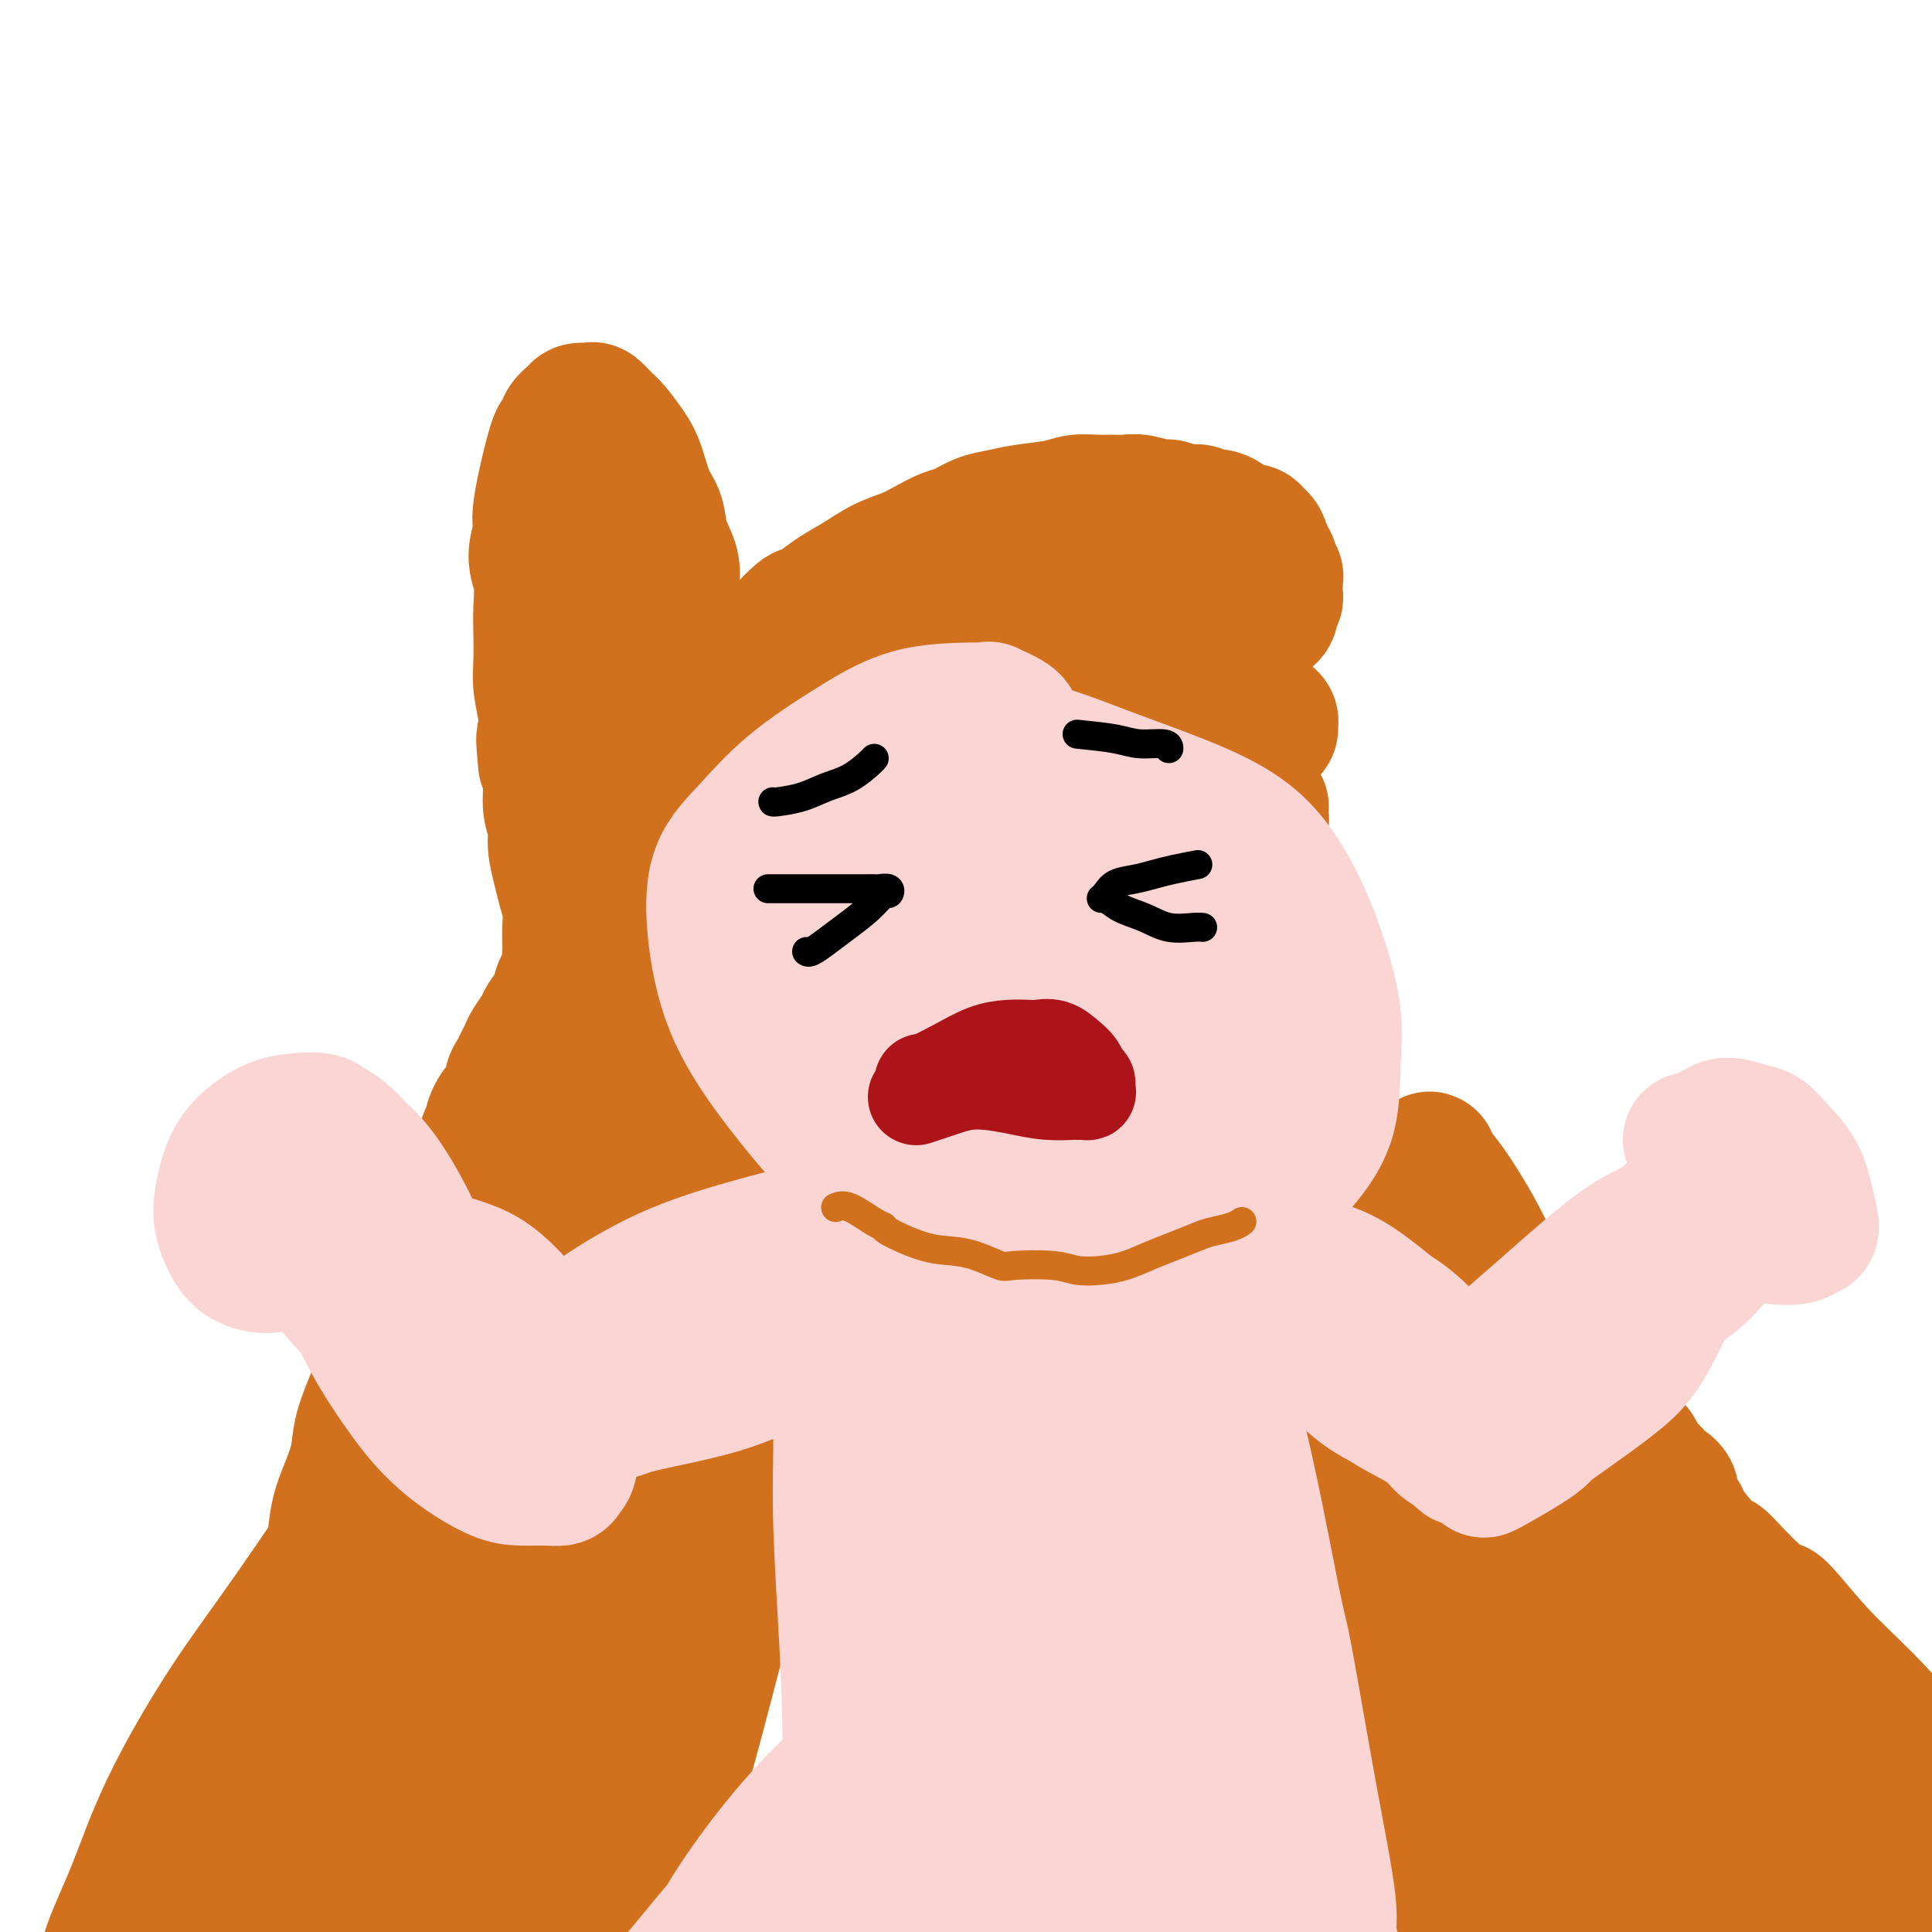 <svg viewBox='0 0 400 400' version='1.1' xmlns='http://www.w3.org/2000/svg' xmlns:xlink='http://www.w3.org/1999/xlink'><g fill='none' stroke='rgb(210,113,29)' stroke-width='28' stroke-linecap='round' stroke-linejoin='round'><path d='M55,385c-0.005,-0.305 -0.010,-0.610 0,-2c0.010,-1.390 0.036,-3.864 0,-6c-0.036,-2.136 -0.134,-3.933 0,-6c0.134,-2.067 0.501,-4.403 1,-7c0.499,-2.597 1.132,-5.455 2,-8c0.868,-2.545 1.972,-4.777 3,-8c1.028,-3.223 1.980,-7.438 3,-11c1.020,-3.562 2.109,-6.472 3,-9c0.891,-2.528 1.585,-4.676 2,-7c0.415,-2.324 0.551,-4.824 1,-7c0.449,-2.176 1.212,-4.027 2,-6c0.788,-1.973 1.599,-4.069 2,-6c0.401,-1.931 0.390,-3.697 1,-6c0.610,-2.303 1.842,-5.142 3,-8c1.158,-2.858 2.243,-5.734 3,-8c0.757,-2.266 1.185,-3.921 2,-6c0.815,-2.079 2.015,-4.581 3,-7c0.985,-2.419 1.755,-4.757 3,-7c1.245,-2.243 2.964,-4.393 4,-6c1.036,-1.607 1.387,-2.671 2,-4c0.613,-1.329 1.487,-2.922 2,-4c0.513,-1.078 0.663,-1.639 1,-2c0.337,-0.361 0.860,-0.520 1,-1c0.140,-0.480 -0.103,-1.280 0,-2c0.103,-0.720 0.551,-1.360 1,-2'/><path d='M100,239c4.110,-9.449 1.885,-4.572 1,-3c-0.885,1.572 -0.430,-0.160 0,-1c0.430,-0.840 0.835,-0.786 1,-1c0.165,-0.214 0.090,-0.694 0,-1c-0.090,-0.306 -0.197,-0.438 0,-1c0.197,-0.562 0.697,-1.554 1,-2c0.303,-0.446 0.410,-0.346 1,-1c0.590,-0.654 1.664,-2.062 2,-3c0.336,-0.938 -0.066,-1.405 0,-2c0.066,-0.595 0.599,-1.318 1,-2c0.401,-0.682 0.670,-1.323 1,-2c0.330,-0.677 0.722,-1.392 1,-2c0.278,-0.608 0.442,-1.111 1,-2c0.558,-0.889 1.511,-2.164 2,-3c0.489,-0.836 0.513,-1.234 1,-2c0.487,-0.766 1.437,-1.901 2,-3c0.563,-1.099 0.739,-2.164 1,-3c0.261,-0.836 0.606,-1.445 1,-2c0.394,-0.555 0.837,-1.057 1,-2c0.163,-0.943 0.044,-2.327 0,-3c-0.044,-0.673 -0.015,-0.633 0,-1c0.015,-0.367 0.015,-1.139 0,-2c-0.015,-0.861 -0.047,-1.812 0,-3c0.047,-1.188 0.171,-2.614 0,-4c-0.171,-1.386 -0.638,-2.732 -1,-4c-0.362,-1.268 -0.618,-2.457 -1,-4c-0.382,-1.543 -0.890,-3.441 -1,-5c-0.110,-1.559 0.177,-2.779 0,-4c-0.177,-1.221 -0.817,-2.444 -1,-4c-0.183,-1.556 0.091,-3.445 0,-5c-0.091,-1.555 -0.545,-2.778 -1,-4'/><path d='M113,158c-0.790,-7.563 -0.264,-4.970 0,-5c0.264,-0.030 0.267,-2.684 0,-5c-0.267,-2.316 -0.802,-4.296 -1,-6c-0.198,-1.704 -0.058,-3.132 0,-5c0.058,-1.868 0.034,-4.174 0,-6c-0.034,-1.826 -0.079,-3.171 0,-5c0.079,-1.829 0.280,-4.143 0,-6c-0.280,-1.857 -1.042,-3.258 -1,-5c0.042,-1.742 0.889,-3.825 1,-5c0.111,-1.175 -0.513,-1.442 0,-5c0.513,-3.558 2.164,-10.407 3,-13c0.836,-2.593 0.858,-0.929 1,-1c0.142,-0.071 0.404,-1.877 1,-3c0.596,-1.123 1.525,-1.562 2,-2c0.475,-0.438 0.496,-0.873 1,-1c0.504,-0.127 1.490,0.055 2,0c0.510,-0.055 0.545,-0.349 1,0c0.455,0.349 1.329,1.339 2,2c0.671,0.661 1.140,0.994 2,2c0.860,1.006 2.113,2.687 3,4c0.887,1.313 1.408,2.258 2,4c0.592,1.742 1.255,4.282 2,6c0.745,1.718 1.573,2.616 2,4c0.427,1.384 0.454,3.255 1,5c0.546,1.745 1.610,3.366 2,5c0.390,1.634 0.107,3.283 0,5c-0.107,1.717 -0.039,3.501 0,5c0.039,1.499 0.049,2.711 0,4c-0.049,1.289 -0.157,2.654 0,4c0.157,1.346 0.578,2.673 1,4'/><path d='M140,139c0.635,5.525 0.222,3.337 0,3c-0.222,-0.337 -0.253,1.178 0,3c0.253,1.822 0.789,3.953 1,5c0.211,1.047 0.098,1.010 0,1c-0.098,-0.010 -0.180,0.007 0,0c0.180,-0.007 0.621,-0.040 1,0c0.379,0.040 0.697,0.151 1,0c0.303,-0.151 0.592,-0.565 1,-1c0.408,-0.435 0.935,-0.891 1,-1c0.065,-0.109 -0.332,0.129 0,0c0.332,-0.129 1.394,-0.626 2,-1c0.606,-0.374 0.755,-0.625 1,-1c0.245,-0.375 0.587,-0.873 1,-1c0.413,-0.127 0.897,0.117 1,0c0.103,-0.117 -0.174,-0.595 0,-1c0.174,-0.405 0.800,-0.737 1,-1c0.200,-0.263 -0.027,-0.458 0,-1c0.027,-0.542 0.306,-1.430 1,-2c0.694,-0.570 1.803,-0.823 2,-1c0.197,-0.177 -0.516,-0.277 0,-1c0.516,-0.723 2.262,-2.070 3,-3c0.738,-0.930 0.468,-1.443 1,-2c0.532,-0.557 1.866,-1.159 3,-2c1.134,-0.841 2.067,-1.920 3,-3'/><path d='M164,129c3.413,-3.393 1.945,-1.374 2,-1c0.055,0.374 1.635,-0.897 3,-2c1.365,-1.103 2.517,-2.038 4,-3c1.483,-0.962 3.296,-1.949 5,-3c1.704,-1.051 3.298,-2.164 5,-3c1.702,-0.836 3.512,-1.394 5,-2c1.488,-0.606 2.655,-1.262 4,-2c1.345,-0.738 2.867,-1.560 4,-2c1.133,-0.440 1.878,-0.499 3,-1c1.122,-0.501 2.620,-1.444 4,-2c1.380,-0.556 2.642,-0.723 4,-1c1.358,-0.277 2.814,-0.663 5,-1c2.186,-0.337 5.103,-0.626 7,-1c1.897,-0.374 2.775,-0.833 4,-1c1.225,-0.167 2.797,-0.041 4,0c1.203,0.041 2.037,-0.004 3,0c0.963,0.004 2.057,0.058 3,0c0.943,-0.058 1.737,-0.227 3,0c1.263,0.227 2.996,0.849 4,1c1.004,0.151 1.280,-0.171 2,0c0.720,0.171 1.885,0.833 3,1c1.115,0.167 2.182,-0.163 3,0c0.818,0.163 1.388,0.818 2,1c0.612,0.182 1.267,-0.110 2,0c0.733,0.110 1.544,0.621 2,1c0.456,0.379 0.556,0.625 1,1c0.444,0.375 1.232,0.880 2,1c0.768,0.120 1.515,-0.143 2,0c0.485,0.143 0.707,0.692 1,1c0.293,0.308 0.655,0.374 1,1c0.345,0.626 0.672,1.813 1,3'/><path d='M262,115c1.713,1.869 0.995,2.542 1,3c0.005,0.458 0.733,0.700 1,1c0.267,0.300 0.072,0.658 0,1c-0.072,0.342 -0.023,0.669 0,1c0.023,0.331 0.020,0.666 0,1c-0.020,0.334 -0.057,0.667 0,1c0.057,0.333 0.209,0.666 0,1c-0.209,0.334 -0.777,0.668 -1,1c-0.223,0.332 -0.100,0.663 0,1c0.100,0.337 0.179,0.682 0,1c-0.179,0.318 -0.615,0.609 -1,1c-0.385,0.391 -0.720,0.881 -1,1c-0.280,0.119 -0.507,-0.133 -1,0c-0.493,0.133 -1.253,0.651 -2,1c-0.747,0.349 -1.479,0.529 -3,1c-1.521,0.471 -3.829,1.233 -6,2c-2.171,0.767 -4.205,1.539 -6,2c-1.795,0.461 -3.350,0.612 -5,1c-1.650,0.388 -3.394,1.015 -5,2c-1.606,0.985 -3.073,2.330 -5,3c-1.927,0.670 -4.313,0.666 -6,1c-1.687,0.334 -2.675,1.007 -4,2c-1.325,0.993 -2.988,2.304 -4,3c-1.012,0.696 -1.373,0.775 -2,1c-0.627,0.225 -1.518,0.596 -2,1c-0.482,0.404 -0.553,0.839 -1,1c-0.447,0.161 -1.271,0.046 0,0c1.271,-0.046 4.635,-0.023 8,0'/><path d='M217,150c2.466,0.199 5.131,0.197 8,0c2.869,-0.197 5.941,-0.590 9,-1c3.059,-0.410 6.106,-0.839 9,-1c2.894,-0.161 5.637,-0.054 8,0c2.363,0.054 4.347,0.056 6,0c1.653,-0.056 2.976,-0.169 4,0c1.024,0.169 1.751,0.621 2,1c0.249,0.379 0.020,0.685 0,1c-0.020,0.315 0.167,0.640 0,1c-0.167,0.360 -0.690,0.754 -2,2c-1.310,1.246 -3.408,3.343 -5,5c-1.592,1.657 -2.679,2.874 -4,4c-1.321,1.126 -2.877,2.163 -4,3c-1.123,0.837 -1.813,1.475 -2,2c-0.187,0.525 0.130,0.935 0,1c-0.130,0.065 -0.706,-0.217 -1,0c-0.294,0.217 -0.304,0.934 0,1c0.304,0.066 0.922,-0.518 2,-1c1.078,-0.482 2.615,-0.861 4,-1c1.385,-0.139 2.620,-0.036 4,0c1.380,0.036 2.907,0.005 4,0c1.093,-0.005 1.751,0.015 2,0c0.249,-0.015 0.088,-0.066 0,0c-0.088,0.066 -0.102,0.250 0,1c0.102,0.750 0.322,2.065 0,3c-0.322,0.935 -1.186,1.491 -2,3c-0.814,1.509 -1.579,3.971 -2,5c-0.421,1.029 -0.498,0.623 -1,2c-0.502,1.377 -1.429,4.536 -2,6c-0.571,1.464 -0.785,1.232 -1,1'/><path d='M253,188c-1.464,3.367 -1.125,3.285 -1,4c0.125,0.715 0.035,2.226 0,3c-0.035,0.774 -0.015,0.812 0,1c0.015,0.188 0.025,0.526 0,1c-0.025,0.474 -0.084,1.085 0,2c0.084,0.915 0.311,2.134 0,3c-0.311,0.866 -1.160,1.380 -2,2c-0.840,0.620 -1.672,1.347 -3,2c-1.328,0.653 -3.153,1.234 -5,2c-1.847,0.766 -3.717,1.717 -6,3c-2.283,1.283 -4.979,2.897 -7,4c-2.021,1.103 -3.367,1.696 -5,2c-1.633,0.304 -3.553,0.319 -5,1c-1.447,0.681 -2.420,2.028 -4,3c-1.580,0.972 -3.768,1.570 -5,2c-1.232,0.430 -1.510,0.693 -2,1c-0.490,0.307 -1.192,0.658 -2,1c-0.808,0.342 -1.721,0.676 -3,1c-1.279,0.324 -2.923,0.640 -4,1c-1.077,0.360 -1.587,0.764 -2,1c-0.413,0.236 -0.729,0.302 -2,1c-1.271,0.698 -3.498,2.027 -5,3c-1.502,0.973 -2.278,1.589 -3,2c-0.722,0.411 -1.389,0.615 -3,2c-1.611,1.385 -4.164,3.950 -5,4c-0.836,0.050 0.047,-2.414 -5,6c-5.047,8.414 -16.023,27.707 -27,47'/><path d='M147,293c-9.236,18.626 -16.327,38.690 -20,49c-3.673,10.310 -3.929,10.866 -5,15c-1.071,4.134 -2.958,11.846 -5,17c-2.042,5.154 -4.238,7.752 -6,11c-1.762,3.248 -3.089,7.148 -4,10c-0.911,2.852 -1.407,4.658 -2,6c-0.593,1.342 -1.283,2.220 -2,3c-0.717,0.780 -1.461,1.460 -2,2c-0.539,0.540 -0.871,0.938 -1,1c-0.129,0.062 -0.053,-0.212 0,-1c0.053,-0.788 0.082,-2.089 0,-5c-0.082,-2.911 -0.276,-7.431 0,-13c0.276,-5.569 1.023,-12.188 2,-20c0.977,-7.812 2.185,-16.818 4,-26c1.815,-9.182 4.236,-18.539 7,-29c2.764,-10.461 5.869,-22.025 9,-32c3.131,-9.975 6.287,-18.361 9,-27c2.713,-8.639 4.983,-17.530 8,-27c3.017,-9.470 6.782,-19.517 10,-28c3.218,-8.483 5.888,-15.401 10,-23c4.112,-7.599 9.666,-15.878 13,-22c3.334,-6.122 4.447,-10.087 5,-13c0.553,-2.913 0.546,-4.775 0,-4c-0.546,0.775 -1.630,4.188 0,2c1.630,-2.188 5.973,-9.978 0,2c-5.973,11.978 -22.262,43.725 -29,58c-6.738,14.275 -3.925,11.079 -5,14c-1.075,2.921 -6.037,11.961 -11,21'/><path d='M132,234c-8.033,17.540 -5.617,12.890 -5,12c0.617,-0.890 -0.566,1.981 -1,3c-0.434,1.019 -0.118,0.186 0,0c0.118,-0.186 0.037,0.273 0,-1c-0.037,-1.273 -0.030,-4.280 0,-8c0.030,-3.720 0.083,-8.155 0,-13c-0.083,-4.845 -0.301,-10.102 0,-15c0.301,-4.898 1.122,-9.437 2,-13c0.878,-3.563 1.814,-6.149 3,-9c1.186,-2.851 2.624,-5.967 5,-9c2.376,-3.033 5.690,-5.984 9,-9c3.310,-3.016 6.614,-6.097 11,-9c4.386,-2.903 9.853,-5.629 15,-9c5.147,-3.371 9.974,-7.388 14,-10c4.026,-2.612 7.251,-3.818 10,-5c2.749,-1.182 5.021,-2.339 7,-3c1.979,-0.661 3.664,-0.827 5,-1c1.336,-0.173 2.323,-0.353 3,0c0.677,0.353 1.044,1.237 2,2c0.956,0.763 2.501,1.403 3,2c0.499,0.597 -0.049,1.152 -2,6c-1.951,4.848 -5.305,13.990 -10,21c-4.695,7.010 -10.729,11.888 -17,18c-6.271,6.112 -12.777,13.459 -19,20c-6.223,6.541 -12.163,12.277 -17,17c-4.837,4.723 -8.571,8.434 -11,11c-2.429,2.566 -3.554,3.989 -4,5c-0.446,1.011 -0.212,1.611 0,2c0.212,0.389 0.403,0.566 2,0c1.597,-0.566 4.599,-1.876 7,-3c2.401,-1.124 4.200,-2.062 6,-3'/><path d='M150,233c7.331,-4.388 18.158,-13.357 25,-19c6.842,-5.643 9.699,-7.960 14,-11c4.301,-3.040 10.048,-6.805 14,-10c3.952,-3.195 6.110,-5.822 9,-8c2.890,-2.178 6.512,-3.907 9,-5c2.488,-1.093 3.842,-1.549 5,-2c1.158,-0.451 2.121,-0.899 3,-1c0.879,-0.101 1.675,0.143 2,0c0.325,-0.143 0.178,-0.672 0,0c-0.178,0.672 -0.389,2.544 -2,6c-1.611,3.456 -4.622,8.495 -8,13c-3.378,4.505 -7.122,8.475 -11,12c-3.878,3.525 -7.891,6.605 -11,9c-3.109,2.395 -5.316,4.104 -7,5c-1.684,0.896 -2.845,0.977 -4,1c-1.155,0.023 -2.302,-0.014 -3,0c-0.698,0.014 -0.946,0.079 -1,-1c-0.054,-1.079 0.087,-3.300 0,-6c-0.087,-2.700 -0.401,-5.877 0,-11c0.401,-5.123 1.517,-12.191 3,-18c1.483,-5.809 3.331,-10.360 6,-15c2.669,-4.640 6.158,-9.370 9,-14c2.842,-4.630 5.036,-9.162 7,-13c1.964,-3.838 3.696,-6.983 5,-9c1.304,-2.017 2.178,-2.905 3,-4c0.822,-1.095 1.591,-2.397 2,-3c0.409,-0.603 0.456,-0.509 1,-1c0.544,-0.491 1.584,-1.569 1,-1c-0.584,0.569 -2.792,2.784 -5,5'/><path d='M216,132c-1.802,1.407 -3.806,2.425 -7,4c-3.194,1.575 -7.578,3.707 -12,6c-4.422,2.293 -8.882,4.748 -13,7c-4.118,2.252 -7.894,4.303 -11,6c-3.106,1.697 -5.540,3.040 -8,4c-2.460,0.960 -4.944,1.537 -7,2c-2.056,0.463 -3.685,0.813 -5,1c-1.315,0.187 -2.316,0.209 -3,0c-0.684,-0.209 -1.050,-0.651 -2,-1c-0.950,-0.349 -2.484,-0.604 -3,-1c-0.516,-0.396 -0.016,-0.931 0,-2c0.016,-1.069 -0.454,-2.671 -1,-3c-0.546,-0.329 -1.167,0.616 -1,-1c0.167,-1.616 1.123,-5.793 -1,-2c-2.123,3.793 -7.326,15.557 -10,23c-2.674,7.443 -2.817,10.566 -3,13c-0.183,2.434 -0.404,4.181 -3,13c-2.596,8.819 -7.568,24.711 -10,32c-2.432,7.289 -2.323,5.977 -10,34c-7.677,28.023 -23.140,85.383 -29,108c-5.860,22.617 -2.116,10.492 -1,7c1.116,-3.492 -0.397,1.649 -1,6c-0.603,4.351 -0.297,7.912 0,10c0.297,2.088 0.585,2.704 1,3c0.415,0.296 0.958,0.272 1,0c0.042,-0.272 -0.417,-0.792 0,-4c0.417,-3.208 1.708,-9.104 3,-15'/><path d='M80,382c1.151,-6.289 2.029,-12.513 3,-21c0.971,-8.487 2.035,-19.238 4,-30c1.965,-10.762 4.831,-21.537 8,-32c3.169,-10.463 6.642,-20.615 11,-31c4.358,-10.385 9.601,-21.004 14,-29c4.399,-7.996 7.952,-13.370 10,-18c2.048,-4.630 2.590,-8.515 3,-11c0.410,-2.485 0.689,-3.569 1,-4c0.311,-0.431 0.656,-0.210 0,2c-0.656,2.210 -2.312,6.408 -5,13c-2.688,6.592 -6.409,15.578 -11,24c-4.591,8.422 -10.051,16.281 -14,24c-3.949,7.719 -6.387,15.300 -9,23c-2.613,7.700 -5.403,15.520 -8,22c-2.597,6.480 -5.002,11.622 -7,17c-1.998,5.378 -3.588,10.994 -5,15c-1.412,4.006 -2.647,6.402 -4,10c-1.353,3.598 -2.824,8.399 -4,12c-1.176,3.601 -2.056,6.004 -3,9c-0.944,2.996 -1.951,6.586 -3,9c-1.049,2.414 -2.140,3.650 -3,5c-0.860,1.350 -1.488,2.812 -2,4c-0.512,1.188 -0.907,2.101 -2,3c-1.093,0.899 -2.884,1.785 -4,1c-1.116,-0.785 -1.557,-3.241 -2,-5c-0.443,-1.759 -0.889,-2.820 0,-8c0.889,-5.180 3.111,-14.480 7,-24c3.889,-9.520 9.444,-19.260 15,-29'/><path d='M70,333c5.223,-8.333 10.782,-14.667 15,-21c4.218,-6.333 7.096,-12.666 10,-19c2.904,-6.334 5.836,-12.669 8,-18c2.164,-5.331 3.561,-9.656 5,-13c1.439,-3.344 2.922,-5.705 4,-8c1.078,-2.295 1.753,-4.522 3,-7c1.247,-2.478 3.067,-5.205 4,-7c0.933,-1.795 0.978,-2.657 1,-3c0.022,-0.343 0.020,-0.165 0,0c-0.020,0.165 -0.058,0.319 -1,2c-0.942,1.681 -2.787,4.888 -6,11c-3.213,6.112 -7.793,15.127 -13,24c-5.207,8.873 -11.042,17.603 -18,28c-6.958,10.397 -15.041,22.460 -21,31c-5.959,8.540 -9.794,13.557 -14,20c-4.206,6.443 -8.783,14.313 -12,21c-3.217,6.687 -5.075,12.190 -7,17c-1.925,4.810 -3.918,8.926 -5,12c-1.082,3.074 -1.252,5.106 -1,6c0.252,0.894 0.926,0.649 0,3c-0.926,2.351 -3.451,7.296 0,0c3.451,-7.296 12.879,-26.834 17,-36c4.121,-9.166 2.936,-7.959 7,-13c4.064,-5.041 13.378,-16.331 21,-26c7.622,-9.669 13.552,-17.719 19,-25c5.448,-7.281 10.414,-13.795 16,-21c5.586,-7.205 11.793,-15.103 18,-23'/><path d='M120,268c14.330,-18.309 13.155,-16.580 15,-19c1.845,-2.420 6.711,-8.988 10,-14c3.289,-5.012 5.001,-8.468 7,-12c1.999,-3.532 4.286,-7.140 6,-10c1.714,-2.860 2.854,-4.973 4,-6c1.146,-1.027 2.299,-0.970 3,-1c0.701,-0.030 0.951,-0.148 1,0c0.049,0.148 -0.104,0.561 0,2c0.104,1.439 0.465,3.902 -1,10c-1.465,6.098 -4.755,15.830 -9,27c-4.245,11.170 -9.446,23.778 -14,34c-4.554,10.222 -8.461,18.058 -12,27c-3.539,8.942 -6.710,18.991 -11,29c-4.290,10.009 -9.697,19.977 -13,29c-3.303,9.023 -4.500,17.101 -6,24c-1.500,6.899 -3.301,12.618 -4,17c-0.699,4.382 -0.296,7.426 0,10c0.296,2.574 0.486,4.676 1,6c0.514,1.324 1.352,1.869 2,2c0.648,0.131 1.106,-0.151 1,0c-0.106,0.151 -0.778,0.734 0,-2c0.778,-2.734 3.005,-8.785 4,-12c0.995,-3.215 0.759,-3.595 8,-24c7.241,-20.405 21.958,-60.835 28,-77c6.042,-16.165 3.408,-8.067 4,-10c0.592,-1.933 4.410,-13.899 6,-20c1.590,-6.101 0.952,-6.336 2,-10c1.048,-3.664 3.782,-10.756 5,-16c1.218,-5.244 0.919,-8.641 1,-11c0.081,-2.359 0.540,-3.679 1,-5'/><path d='M159,236c2.378,-9.720 0.822,-3.021 0,-1c-0.822,2.021 -0.912,-0.635 -1,0c-0.088,0.635 -0.174,4.560 -1,11c-0.826,6.440 -2.392,15.395 -4,25c-1.608,9.605 -3.260,19.859 -5,30c-1.740,10.141 -3.570,20.168 -5,30c-1.430,9.832 -2.460,19.467 -4,28c-1.540,8.533 -3.590,15.962 -5,22c-1.410,6.038 -2.178,10.683 -3,15c-0.822,4.317 -1.696,8.305 -2,10c-0.304,1.695 -0.036,1.098 0,1c0.036,-0.098 -0.158,0.305 0,0c0.158,-0.305 0.669,-1.318 1,-2c0.331,-0.682 0.482,-1.034 1,-3c0.518,-1.966 1.405,-5.546 3,-11c1.595,-5.454 3.899,-12.783 6,-20c2.101,-7.217 3.997,-14.323 6,-22c2.003,-7.677 4.111,-15.924 7,-24c2.889,-8.076 6.558,-15.980 9,-23c2.442,-7.020 3.657,-13.156 5,-19c1.343,-5.844 2.813,-11.396 4,-17c1.187,-5.604 2.091,-11.260 3,-17c0.909,-5.740 1.823,-11.565 3,-17c1.177,-5.435 2.615,-10.482 4,-15c1.385,-4.518 2.716,-8.509 4,-12c1.284,-3.491 2.521,-6.482 4,-10c1.479,-3.518 3.201,-7.561 5,-12c1.799,-4.439 3.677,-9.272 6,-14c2.323,-4.728 5.092,-9.351 7,-13c1.908,-3.649 2.954,-6.325 4,-9'/><path d='M211,147c5.368,-11.993 3.788,-6.975 4,-6c0.212,0.975 2.217,-2.093 4,-4c1.783,-1.907 3.343,-2.655 5,-4c1.657,-1.345 3.410,-3.289 5,-4c1.590,-0.711 3.018,-0.188 4,0c0.982,0.188 1.519,0.042 2,0c0.481,-0.042 0.906,0.019 1,0c0.094,-0.019 -0.143,-0.120 0,0c0.143,0.120 0.665,0.460 1,1c0.335,0.540 0.482,1.279 0,1c-0.482,-0.279 -1.593,-1.578 -2,-2c-0.407,-0.422 -0.109,0.031 0,0c0.109,-0.031 0.029,-0.547 0,-1c-0.029,-0.453 -0.008,-0.844 0,-1c0.008,-0.156 0.004,-0.078 0,0'/><path d='M324,392c-1.150,-1.921 -2.300,-3.843 -3,-5c-0.700,-1.157 -0.950,-1.551 -1,-2c-0.050,-0.449 0.100,-0.954 0,-2c-0.100,-1.046 -0.449,-2.632 -1,-4c-0.551,-1.368 -1.305,-2.518 -2,-4c-0.695,-1.482 -1.330,-3.296 -2,-5c-0.670,-1.704 -1.376,-3.296 -2,-5c-0.624,-1.704 -1.166,-3.518 -2,-5c-0.834,-1.482 -1.959,-2.632 -3,-4c-1.041,-1.368 -1.998,-2.954 -3,-4c-1.002,-1.046 -2.049,-1.553 -3,-3c-0.951,-1.447 -1.804,-3.835 -3,-6c-1.196,-2.165 -2.733,-4.106 -4,-6c-1.267,-1.894 -2.265,-3.741 -3,-5c-0.735,-1.259 -1.208,-1.928 -2,-3c-0.792,-1.072 -1.903,-2.545 -3,-4c-1.097,-1.455 -2.180,-2.892 -3,-4c-0.820,-1.108 -1.377,-1.888 -2,-3c-0.623,-1.112 -1.311,-2.556 -2,-4'/><path d='M280,314c-5.448,-7.721 -3.569,-4.023 -3,-3c0.569,1.023 -0.172,-0.629 -1,-2c-0.828,-1.371 -1.742,-2.461 -2,-3c-0.258,-0.539 0.140,-0.527 0,-1c-0.140,-0.473 -0.818,-1.432 -1,-2c-0.182,-0.568 0.132,-0.744 0,-1c-0.132,-0.256 -0.712,-0.592 -1,-1c-0.288,-0.408 -0.285,-0.887 0,-1c0.285,-0.113 0.853,0.140 1,0c0.147,-0.140 -0.126,-0.671 0,-1c0.126,-0.329 0.650,-0.454 1,-1c0.350,-0.546 0.527,-1.512 1,-2c0.473,-0.488 1.241,-0.498 2,-1c0.759,-0.502 1.509,-1.497 2,-2c0.491,-0.503 0.724,-0.516 1,-1c0.276,-0.484 0.595,-1.439 1,-2c0.405,-0.561 0.896,-0.727 1,-1c0.104,-0.273 -0.179,-0.654 0,-1c0.179,-0.346 0.821,-0.656 1,-1c0.179,-0.344 -0.105,-0.723 0,-1c0.105,-0.277 0.599,-0.451 1,-1c0.401,-0.549 0.711,-1.471 1,-2c0.289,-0.529 0.559,-0.663 1,-1c0.441,-0.337 1.053,-0.875 1,-1c-0.053,-0.125 -0.771,0.163 0,0c0.771,-0.163 3.031,-0.776 4,-1c0.969,-0.224 0.645,-0.060 1,0c0.355,0.060 1.387,0.017 2,0c0.613,-0.017 0.806,-0.009 1,0'/><path d='M295,280c1.596,-0.155 1.586,-0.043 2,0c0.414,0.043 1.250,0.016 2,0c0.750,-0.016 1.412,-0.020 2,0c0.588,0.020 1.101,0.065 2,0c0.899,-0.065 2.183,-0.240 3,0c0.817,0.240 1.167,0.893 2,1c0.833,0.107 2.149,-0.334 3,0c0.851,0.334 1.238,1.441 2,2c0.762,0.559 1.899,0.568 3,1c1.101,0.432 2.166,1.285 3,2c0.834,0.715 1.439,1.293 2,2c0.561,0.707 1.080,1.545 2,2c0.920,0.455 2.242,0.527 3,1c0.758,0.473 0.952,1.348 2,2c1.048,0.652 2.948,1.081 4,2c1.052,0.919 1.255,2.329 2,3c0.745,0.671 2.033,0.603 3,1c0.967,0.397 1.612,1.260 2,2c0.388,0.740 0.519,1.356 1,2c0.481,0.644 1.314,1.314 2,2c0.686,0.686 1.227,1.387 2,2c0.773,0.613 1.780,1.139 2,2c0.220,0.861 -0.346,2.057 0,3c0.346,0.943 1.603,1.634 2,2c0.397,0.366 -0.068,0.407 1,2c1.068,1.593 3.668,4.736 5,6c1.332,1.264 1.397,0.648 2,1c0.603,0.352 1.744,1.672 3,3c1.256,1.328 2.628,2.664 4,4'/><path d='M363,330c5.567,5.669 3.984,2.343 5,3c1.016,0.657 4.631,5.299 8,9c3.369,3.701 6.493,6.462 10,10c3.507,3.538 7.396,7.854 11,12c3.604,4.146 6.923,8.124 10,12c3.077,3.876 5.913,7.652 9,11c3.087,3.348 6.426,6.270 9,9c2.574,2.730 4.385,5.268 6,7c1.615,1.732 3.035,2.660 4,4c0.965,1.340 1.477,3.094 2,4c0.523,0.906 1.058,0.964 1,1c-0.058,0.036 -0.707,0.051 -1,0c-0.293,-0.051 -0.228,-0.166 -1,0c-0.772,0.166 -2.381,0.614 -5,0c-2.619,-0.614 -6.246,-2.289 -11,-5c-4.754,-2.711 -10.633,-6.459 -17,-12c-6.367,-5.541 -13.222,-12.875 -20,-20c-6.778,-7.125 -13.477,-14.039 -20,-20c-6.523,-5.961 -12.868,-10.967 -17,-15c-4.132,-4.033 -6.052,-7.091 -9,-10c-2.948,-2.909 -6.924,-5.669 -11,-9c-4.076,-3.331 -8.253,-7.233 -12,-11c-3.747,-3.767 -7.065,-7.398 -9,-9c-1.935,-1.602 -2.487,-1.176 -4,-3c-1.513,-1.824 -3.987,-5.898 0,-1c3.987,4.898 14.436,18.768 19,25c4.564,6.232 3.244,4.825 6,10c2.756,5.175 9.588,16.932 16,27c6.412,10.068 12.403,18.448 18,26c5.597,7.552 10.798,14.276 16,21'/><path d='M376,406c13.699,19.026 10.445,12.590 11,13c0.555,0.410 4.917,7.666 7,11c2.083,3.334 1.886,2.745 2,3c0.114,0.255 0.539,1.355 0,1c-0.539,-0.355 -2.041,-2.164 -5,-5c-2.959,-2.836 -7.376,-6.698 -12,-11c-4.624,-4.302 -9.456,-9.044 -14,-14c-4.544,-4.956 -8.802,-10.127 -13,-15c-4.198,-4.873 -8.338,-9.449 -12,-14c-3.662,-4.551 -6.845,-9.079 -10,-13c-3.155,-3.921 -6.280,-7.236 -9,-11c-2.720,-3.764 -5.033,-7.977 -8,-12c-2.967,-4.023 -6.588,-7.855 -9,-11c-2.412,-3.145 -3.617,-5.604 -5,-7c-1.383,-1.396 -2.945,-1.729 -4,-3c-1.055,-1.271 -1.604,-3.479 -3,-6c-1.396,-2.521 -3.639,-5.356 -6,-8c-2.361,-2.644 -4.841,-5.099 -7,-7c-2.159,-1.901 -3.996,-3.250 -5,-4c-1.004,-0.750 -1.175,-0.900 -2,-1c-0.825,-0.100 -2.303,-0.148 -3,0c-0.697,0.148 -0.614,0.493 -1,1c-0.386,0.507 -1.242,1.177 -2,3c-0.758,1.823 -1.419,4.800 -1,9c0.419,4.200 1.919,9.624 5,17c3.081,7.376 7.745,16.703 12,25c4.255,8.297 8.101,15.563 11,22c2.899,6.437 4.849,12.045 7,17c2.151,4.955 4.502,9.257 6,13c1.498,3.743 2.142,6.927 3,10c0.858,3.073 1.929,6.037 3,9'/><path d='M312,418c6.670,15.469 2.345,6.141 1,3c-1.345,-3.141 0.291,-0.096 1,1c0.709,1.096 0.490,0.243 0,-2c-0.490,-2.243 -1.253,-5.876 -3,-11c-1.747,-5.124 -4.479,-11.739 -7,-19c-2.521,-7.261 -4.829,-15.168 -7,-22c-2.171,-6.832 -4.203,-12.587 -6,-17c-1.797,-4.413 -3.359,-7.483 -5,-10c-1.641,-2.517 -3.362,-4.483 -5,-6c-1.638,-1.517 -3.194,-2.587 -4,-3c-0.806,-0.413 -0.862,-0.171 -1,0c-0.138,0.171 -0.359,0.269 0,1c0.359,0.731 1.297,2.096 0,4c-1.297,1.904 -4.831,4.349 3,23c7.831,18.651 27.027,53.510 35,67c7.973,13.490 4.724,5.611 4,3c-0.724,-2.611 1.076,0.046 2,1c0.924,0.954 0.972,0.204 1,0c0.028,-0.204 0.037,0.139 0,-1c-0.037,-1.139 -0.118,-3.758 -1,-7c-0.882,-3.242 -2.564,-7.106 -4,-12c-1.436,-4.894 -2.627,-10.819 -4,-16c-1.373,-5.181 -2.927,-9.617 -5,-15c-2.073,-5.383 -4.663,-11.713 -7,-17c-2.337,-5.287 -4.419,-9.530 -6,-13c-1.581,-3.470 -2.661,-6.167 -4,-9c-1.339,-2.833 -2.937,-5.801 -4,-8c-1.063,-2.199 -1.589,-3.628 -2,-5c-0.411,-1.372 -0.705,-2.686 -1,-4'/><path d='M283,324c-3.598,-9.066 -0.593,-3.732 0,-2c0.593,1.732 -1.225,-0.138 1,0c2.225,0.138 8.494,2.285 15,6c6.506,3.715 13.249,8.998 19,16c5.751,7.002 10.512,15.722 16,24c5.488,8.278 11.705,16.114 17,23c5.295,6.886 9.668,12.820 13,17c3.332,4.180 5.622,6.605 7,8c1.378,1.395 1.843,1.761 2,2c0.157,0.239 0.007,0.351 0,0c-0.007,-0.351 0.131,-1.166 -1,-4c-1.131,-2.834 -3.530,-7.689 -8,-14c-4.470,-6.311 -11.012,-14.080 -16,-20c-4.988,-5.920 -8.423,-9.993 -19,-20c-10.577,-10.007 -28.295,-25.950 -35,-32c-6.705,-6.050 -2.397,-2.209 -1,-1c1.397,1.209 -0.119,-0.216 -1,-1c-0.881,-0.784 -1.128,-0.926 0,0c1.128,0.926 3.632,2.922 9,8c5.368,5.078 13.601,13.239 22,22c8.399,8.761 16.966,18.121 23,25c6.034,6.879 9.537,11.278 18,18c8.463,6.722 21.888,15.768 27,19c5.112,3.232 1.912,0.651 1,0c-0.912,-0.651 0.463,0.630 1,1c0.537,0.370 0.237,-0.169 -1,-2c-1.237,-1.831 -3.410,-4.955 -7,-10c-3.590,-5.045 -8.597,-12.013 -13,-18c-4.403,-5.987 -8.201,-10.994 -12,-16'/><path d='M360,373c-6.570,-9.359 -7.496,-10.255 -9,-12c-1.504,-1.745 -3.587,-4.339 -6,-7c-2.413,-2.661 -5.155,-5.389 -8,-9c-2.845,-3.611 -5.794,-8.106 -8,-11c-2.206,-2.894 -3.670,-4.187 -5,-6c-1.330,-1.813 -2.528,-4.146 -4,-6c-1.472,-1.854 -3.219,-3.228 -4,-4c-0.781,-0.772 -0.596,-0.941 -1,-2c-0.404,-1.059 -1.397,-3.008 -2,-4c-0.603,-0.992 -0.815,-1.029 -1,-1c-0.185,0.029 -0.343,0.122 1,1c1.343,0.878 4.188,2.539 7,6c2.812,3.461 5.591,8.721 8,13c2.409,4.279 4.447,7.576 6,10c1.553,2.424 2.622,3.976 3,5c0.378,1.024 0.064,1.520 0,2c-0.064,0.480 0.123,0.944 0,-2c-0.123,-2.944 -0.557,-9.297 -1,-13c-0.443,-3.703 -0.896,-4.755 -1,-6c-0.104,-1.245 0.142,-2.684 0,-4c-0.142,-1.316 -0.671,-2.508 -1,-4c-0.329,-1.492 -0.458,-3.284 -1,-5c-0.542,-1.716 -1.496,-3.357 -2,-5c-0.504,-1.643 -0.559,-3.289 -1,-5c-0.441,-1.711 -1.269,-3.489 -2,-5c-0.731,-1.511 -1.366,-2.756 -2,-4'/><path d='M326,295c-1.925,-4.945 -2.237,-3.307 -3,-4c-0.763,-0.693 -1.977,-3.718 -3,-6c-1.023,-2.282 -1.856,-3.822 -3,-6c-1.144,-2.178 -2.600,-4.995 -4,-8c-1.400,-3.005 -2.743,-6.197 -4,-9c-1.257,-2.803 -2.428,-5.215 -4,-8c-1.572,-2.785 -3.546,-5.941 -5,-8c-1.454,-2.059 -2.388,-3.021 -3,-4c-0.612,-0.979 -0.903,-1.974 -1,-2c-0.097,-0.026 -0.000,0.919 0,3c0.000,2.081 -0.095,5.298 1,12c1.095,6.702 3.381,16.888 6,26c2.619,9.112 5.570,17.151 9,25c3.430,7.849 7.340,15.507 11,23c3.660,7.493 7.069,14.819 11,21c3.931,6.181 8.382,11.216 12,16c3.618,4.784 6.403,9.319 9,13c2.597,3.681 5.008,6.510 7,8c1.992,1.490 3.566,1.641 5,3c1.434,1.359 2.728,3.927 1,1c-1.728,-2.927 -6.476,-11.348 -9,-17c-2.524,-5.652 -2.823,-8.534 -4,-12c-1.177,-3.466 -3.233,-7.517 -5,-11c-1.767,-3.483 -3.245,-6.399 -5,-10c-1.755,-3.601 -3.787,-7.886 -5,-11c-1.213,-3.114 -1.606,-5.057 -2,-7'/><path d='M338,323c-5.154,-11.439 -3.540,-6.538 -4,-7c-0.460,-0.462 -2.995,-6.287 -5,-10c-2.005,-3.713 -3.480,-5.314 -5,-7c-1.520,-1.686 -3.084,-3.457 -4,-5c-0.916,-1.543 -1.185,-2.859 -2,-4c-0.815,-1.141 -2.177,-2.107 -3,-3c-0.823,-0.893 -1.107,-1.714 -2,-3c-0.893,-1.286 -2.394,-3.037 -4,-5c-1.606,-1.963 -3.315,-4.138 -5,-6c-1.685,-1.862 -3.346,-3.410 -4,-4c-0.654,-0.590 -0.302,-0.222 -1,-1c-0.698,-0.778 -2.446,-2.704 -1,-1c1.446,1.704 6.086,7.036 9,11c2.914,3.964 4.101,6.560 5,9c0.899,2.440 1.510,4.723 2,6c0.490,1.277 0.860,1.547 1,2c0.140,0.453 0.049,1.088 0,1c-0.049,-0.088 -0.058,-0.899 0,-1c0.058,-0.101 0.183,0.509 0,0c-0.183,-0.509 -0.674,-2.136 -3,-6c-2.326,-3.864 -6.486,-9.967 -10,-15c-3.514,-5.033 -6.380,-8.998 -9,-12c-2.620,-3.002 -4.992,-5.040 -7,-7c-2.008,-1.960 -3.651,-3.840 -5,-5c-1.349,-1.160 -2.403,-1.598 -3,-2c-0.597,-0.402 -0.737,-0.768 -1,-1c-0.263,-0.232 -0.648,-0.332 -1,0c-0.352,0.332 -0.672,1.095 -1,3c-0.328,1.905 -0.664,4.953 -1,8'/><path d='M274,258c-0.672,4.032 -0.351,9.113 0,15c0.351,5.887 0.731,12.581 2,19c1.269,6.419 3.425,12.563 5,18c1.575,5.437 2.568,10.166 4,15c1.432,4.834 3.302,9.772 5,15c1.698,5.228 3.226,10.745 4,15c0.774,4.255 0.796,7.249 1,10c0.204,2.751 0.590,5.260 1,7c0.410,1.740 0.843,2.713 1,3c0.157,0.287 0.038,-0.111 0,0c-0.038,0.111 0.006,0.732 0,0c-0.006,-0.732 -0.061,-2.816 0,-6c0.061,-3.184 0.238,-7.467 0,-12c-0.238,-4.533 -0.892,-9.317 -1,-14c-0.108,-4.683 0.328,-9.267 0,-13c-0.328,-3.733 -1.420,-6.617 -2,-9c-0.580,-2.383 -0.648,-4.267 -1,-7c-0.352,-2.733 -0.990,-6.317 -1,-7c-0.010,-0.683 0.607,1.535 2,7c1.393,5.465 3.563,14.176 6,23c2.437,8.824 5.143,17.761 8,26c2.857,8.239 5.865,15.781 9,22c3.135,6.219 6.395,11.117 9,15c2.605,3.883 4.554,6.752 6,9c1.446,2.248 2.389,3.874 3,5c0.611,1.126 0.889,1.750 1,2c0.111,0.250 0.056,0.125 0,0'/><path d='M336,416c4.578,8.244 2.022,2.356 1,0c-1.022,-2.356 -0.511,-1.178 0,0'/></g>
<g fill='none' stroke='rgb(251,212,212)' stroke-width='28' stroke-linecap='round' stroke-linejoin='round'><path d='M210,151c0.053,-0.618 0.107,-1.236 -1,-2c-1.107,-0.764 -3.374,-1.674 -4,-2c-0.626,-0.326 0.390,-0.067 -2,0c-2.390,0.067 -8.185,-0.059 -13,1c-4.815,1.059 -8.651,3.303 -13,6c-4.349,2.697 -9.210,5.848 -13,9c-3.790,3.152 -6.507,6.305 -9,9c-2.493,2.695 -4.762,4.933 -6,8c-1.238,3.067 -1.444,6.963 -1,12c0.444,5.037 1.539,11.215 4,17c2.461,5.785 6.288,11.177 10,16c3.712,4.823 7.309,9.076 11,13c3.691,3.924 7.477,7.519 11,10c3.523,2.481 6.784,3.849 10,5c3.216,1.151 6.388,2.086 11,3c4.612,0.914 10.665,1.809 16,2c5.335,0.191 9.951,-0.320 15,-1c5.049,-0.680 10.529,-1.529 15,-3c4.471,-1.471 7.932,-3.563 11,-6c3.068,-2.437 5.742,-5.217 8,-8c2.258,-2.783 4.098,-5.568 5,-9c0.902,-3.432 0.864,-7.511 1,-11c0.136,-3.489 0.445,-6.389 0,-10c-0.445,-3.611 -1.645,-7.935 -3,-12c-1.355,-4.065 -2.864,-7.873 -5,-12c-2.136,-4.127 -4.898,-8.573 -9,-12c-4.102,-3.427 -9.543,-5.836 -15,-8c-5.457,-2.164 -10.931,-4.083 -16,-6c-5.069,-1.917 -9.734,-3.834 -15,-5c-5.266,-1.166 -11.133,-1.583 -17,-2'/><path d='M196,153c-5.222,-0.254 -9.777,0.112 -14,1c-4.223,0.888 -8.116,2.299 -11,4c-2.884,1.701 -4.761,3.694 -7,6c-2.239,2.306 -4.842,4.925 -6,9c-1.158,4.075 -0.872,9.604 -1,15c-0.128,5.396 -0.670,10.658 1,17c1.670,6.342 5.550,13.763 9,20c3.450,6.237 6.468,11.289 10,15c3.532,3.711 7.579,6.079 12,8c4.421,1.921 9.218,3.394 15,4c5.782,0.606 12.551,0.343 19,-1c6.449,-1.343 12.578,-3.767 18,-6c5.422,-2.233 10.139,-4.276 14,-7c3.861,-2.724 6.868,-6.130 9,-10c2.132,-3.870 3.391,-8.204 4,-13c0.609,-4.796 0.570,-10.053 -1,-16c-1.570,-5.947 -4.671,-12.583 -9,-18c-4.329,-5.417 -9.886,-9.616 -14,-12c-4.114,-2.384 -6.785,-2.953 -11,-4c-4.215,-1.047 -9.973,-2.573 -17,-3c-7.027,-0.427 -15.322,0.246 -23,2c-7.678,1.754 -14.740,4.589 -20,8c-5.260,3.411 -8.718,7.399 -11,12c-2.282,4.601 -3.387,9.817 -3,14c0.387,4.183 2.267,7.334 5,11c2.733,3.666 6.320,7.849 12,11c5.680,3.151 13.452,5.271 20,7c6.548,1.729 11.871,3.065 19,2c7.129,-1.065 16.065,-4.533 25,-8'/><path d='M240,221c4.398,-2.161 2.892,-3.563 2,-6c-0.892,-2.437 -1.171,-5.909 -3,-11c-1.829,-5.091 -5.207,-11.803 -10,-17c-4.793,-5.197 -11.000,-8.881 -16,-11c-5.000,-2.119 -8.794,-2.675 -11,-3c-2.206,-0.325 -2.823,-0.420 -4,0c-1.177,0.420 -2.912,1.353 -5,4c-2.088,2.647 -4.529,7.006 -6,12c-1.471,4.994 -1.973,10.621 -1,17c0.973,6.379 3.422,13.510 6,19c2.578,5.490 5.285,9.340 8,11c2.715,1.660 5.437,1.131 8,1c2.563,-0.131 4.965,0.137 8,0c3.035,-0.137 6.702,-0.678 9,-2c2.298,-1.322 3.228,-3.425 4,-6c0.772,-2.575 1.385,-5.620 0,-10c-1.385,-4.380 -4.769,-10.093 -9,-15c-4.231,-4.907 -9.309,-9.006 -15,-12c-5.691,-2.994 -11.995,-4.881 -17,-6c-5.005,-1.119 -8.709,-1.471 -10,-1c-1.291,0.471 -0.168,1.763 -2,1c-1.832,-0.763 -6.619,-3.582 0,3c6.619,6.582 24.645,22.565 34,29c9.355,6.435 10.038,3.322 12,2c1.962,-1.322 5.203,-0.854 8,-1c2.797,-0.146 5.152,-0.905 7,-2c1.848,-1.095 3.190,-2.526 4,-4c0.810,-1.474 1.089,-2.993 0,-6c-1.089,-3.007 -3.544,-7.504 -6,-12'/><path d='M235,195c-3.671,-5.333 -9.850,-9.664 -15,-12c-5.150,-2.336 -9.273,-2.676 -12,-3c-2.727,-0.324 -4.058,-0.633 -6,0c-1.942,0.633 -4.494,2.208 -6,4c-1.506,1.792 -1.967,3.802 -2,7c-0.033,3.198 0.361,7.584 3,12c2.639,4.416 7.524,8.861 12,12c4.476,3.139 8.542,4.970 13,6c4.458,1.030 9.307,1.257 14,1c4.693,-0.257 9.230,-0.998 12,-2c2.770,-1.002 3.774,-2.266 5,-4c1.226,-1.734 2.675,-3.937 3,-7c0.325,-3.063 -0.473,-6.987 -2,-10c-1.527,-3.013 -3.783,-5.114 -6,-7c-2.217,-1.886 -4.396,-3.558 -6,-4c-1.604,-0.442 -2.633,0.346 -5,2c-2.367,1.654 -6.071,4.172 -10,7c-3.929,2.828 -8.084,5.964 -11,8c-2.916,2.036 -4.593,2.971 -6,7c-1.407,4.029 -2.545,11.151 -3,14c-0.455,2.849 -0.228,1.424 0,0'/><path d='M197,250c0.180,-0.188 0.361,-0.377 0,0c-0.361,0.377 -1.262,1.319 -2,2c-0.738,0.681 -1.311,1.101 -2,2c-0.689,0.899 -1.494,2.278 -2,3c-0.506,0.722 -0.713,0.786 -1,1c-0.287,0.214 -0.654,0.579 -1,1c-0.346,0.421 -0.671,0.897 -1,1c-0.329,0.103 -0.662,-0.169 -1,0c-0.338,0.169 -0.682,0.777 -1,1c-0.318,0.223 -0.609,0.060 -1,0c-0.391,-0.060 -0.882,-0.016 -1,0c-0.118,0.016 0.137,0.004 0,0c-0.137,-0.004 -0.667,-0.001 -1,0c-0.333,0.001 -0.471,0.000 -1,0c-0.529,-0.000 -1.450,-0.000 -2,0c-0.550,0.000 -0.728,0.000 -1,0c-0.272,-0.000 -0.640,-0.000 -1,0c-0.360,0.000 -0.714,0.000 -1,0c-0.286,-0.000 -0.503,-0.000 -1,0c-0.497,0.000 -1.274,0.000 -2,0c-0.726,-0.000 -1.402,-0.001 -2,0c-0.598,0.001 -1.119,0.003 -2,0c-0.881,-0.003 -2.123,-0.011 -3,0c-0.877,0.011 -1.390,0.041 -2,0c-0.610,-0.041 -1.317,-0.155 -2,0c-0.683,0.155 -1.341,0.577 -2,1'/><path d='M161,262c-4.469,0.107 -3.143,-0.126 -3,0c0.143,0.126 -0.898,0.611 -2,1c-1.102,0.389 -2.265,0.681 -3,1c-0.735,0.319 -1.042,0.664 -2,1c-0.958,0.336 -2.569,0.661 -4,1c-1.431,0.339 -2.683,0.690 -4,1c-1.317,0.310 -2.699,0.579 -4,1c-1.301,0.421 -2.522,0.995 -3,1c-0.478,0.005 -0.215,-0.557 -1,0c-0.785,0.557 -2.619,2.233 -4,3c-1.381,0.767 -2.309,0.624 -3,1c-0.691,0.376 -1.144,1.269 -2,2c-0.856,0.731 -2.116,1.298 -3,2c-0.884,0.702 -1.392,1.538 -2,2c-0.608,0.462 -1.318,0.550 -2,1c-0.682,0.450 -1.338,1.262 -2,2c-0.662,0.738 -1.330,1.402 -2,2c-0.670,0.598 -1.342,1.131 -2,2c-0.658,0.869 -1.301,2.074 -2,3c-0.699,0.926 -1.455,1.572 -2,2c-0.545,0.428 -0.880,0.637 -1,1c-0.120,0.363 -0.025,0.879 0,1c0.025,0.121 -0.021,-0.155 0,0c0.021,0.155 0.107,0.739 -1,1c-1.107,0.261 -3.407,0.200 0,0c3.407,-0.200 12.521,-0.538 17,-1c4.479,-0.462 4.321,-1.047 8,-2c3.679,-0.953 11.194,-2.272 17,-4c5.806,-1.728 9.903,-3.864 14,-6'/><path d='M163,281c7.923,-2.972 8.232,-4.400 10,-6c1.768,-1.600 4.996,-3.370 8,-5c3.004,-1.630 5.786,-3.120 8,-5c2.214,-1.880 3.860,-4.152 5,-6c1.140,-1.848 1.772,-3.274 2,-4c0.228,-0.726 0.051,-0.751 0,-1c-0.051,-0.249 0.023,-0.720 0,-1c-0.023,-0.280 -0.143,-0.368 -1,-1c-0.857,-0.632 -2.449,-1.808 -9,-1c-6.551,0.808 -18.060,3.599 -27,6c-8.940,2.401 -15.310,4.412 -21,7c-5.690,2.588 -10.699,5.753 -14,8c-3.301,2.247 -4.895,3.575 -6,5c-1.105,1.425 -1.722,2.948 -2,4c-0.278,1.052 -0.218,1.634 0,2c0.218,0.366 0.595,0.517 1,1c0.405,0.483 0.838,1.299 2,2c1.162,0.701 3.054,1.289 7,1c3.946,-0.289 9.946,-1.455 15,-3c5.054,-1.545 9.161,-3.471 13,-5c3.839,-1.529 7.411,-2.662 11,-4c3.589,-1.338 7.197,-2.880 10,-4c2.803,-1.120 4.801,-1.817 7,-3c2.199,-1.183 4.597,-2.853 6,-4c1.403,-1.147 1.809,-1.771 2,-2c0.191,-0.229 0.167,-0.062 0,0c-0.167,0.062 -0.476,0.018 -2,0c-1.524,-0.018 -4.262,-0.009 -7,0'/><path d='M181,262c-3.130,0.252 -6.457,0.882 -10,2c-3.543,1.118 -7.304,2.725 -10,4c-2.696,1.275 -4.328,2.218 -6,3c-1.672,0.782 -3.383,1.405 -5,2c-1.617,0.595 -3.138,1.164 -5,2c-1.862,0.836 -4.064,1.941 -6,3c-1.936,1.059 -3.604,2.074 -5,3c-1.396,0.926 -2.518,1.765 -3,2c-0.482,0.235 -0.324,-0.133 -1,0c-0.676,0.133 -2.185,0.768 -3,1c-0.815,0.232 -0.935,0.062 -1,0c-0.065,-0.062 -0.074,-0.017 0,0c0.074,0.017 0.231,0.004 0,0c-0.231,-0.004 -0.851,-0.001 -1,0c-0.149,0.001 0.171,0.001 0,0c-0.171,-0.001 -0.835,-0.001 -1,0c-0.165,0.001 0.167,0.004 0,0c-0.167,-0.004 -0.834,-0.015 -1,0c-0.166,0.015 0.168,0.056 0,0c-0.168,-0.056 -0.837,-0.210 -1,0c-0.163,0.210 0.182,0.783 -1,0c-1.182,-0.783 -3.890,-2.921 -5,-4c-1.110,-1.079 -0.624,-1.099 -1,-2c-0.376,-0.901 -1.616,-2.685 -3,-4c-1.384,-1.315 -2.912,-2.162 -4,-3c-1.088,-0.838 -1.735,-1.668 -2,-2c-0.265,-0.332 -0.148,-0.166 -1,-1c-0.852,-0.834 -2.672,-2.667 -5,-4c-2.328,-1.333 -5.164,-2.167 -8,-3'/><path d='M92,261c-2.816,-1.031 -5.857,-2.107 -8,-3c-2.143,-0.893 -3.387,-1.603 -5,-2c-1.613,-0.397 -3.595,-0.483 -5,-1c-1.405,-0.517 -2.232,-1.466 -3,-2c-0.768,-0.534 -1.475,-0.652 -2,-1c-0.525,-0.348 -0.866,-0.925 -1,-1c-0.134,-0.075 -0.061,0.351 0,1c0.061,0.649 0.110,1.520 1,5c0.890,3.480 2.621,9.570 5,15c2.379,5.430 5.405,10.201 8,14c2.595,3.799 4.760,6.625 7,9c2.240,2.375 4.554,4.297 7,6c2.446,1.703 5.022,3.186 7,4c1.978,0.814 3.357,0.961 5,1c1.643,0.039 3.551,-0.028 5,0c1.449,0.028 2.441,0.151 3,0c0.559,-0.151 0.686,-0.577 1,-1c0.314,-0.423 0.817,-0.843 1,-2c0.183,-1.157 0.047,-3.052 -1,-6c-1.047,-2.948 -3.005,-6.949 -6,-11c-2.995,-4.051 -7.027,-8.152 -11,-12c-3.973,-3.848 -7.888,-7.442 -14,-10c-6.112,-2.558 -14.421,-4.081 -18,-5c-3.579,-0.919 -2.430,-1.233 -2,-1c0.430,0.233 0.140,1.014 0,1c-0.140,-0.014 -0.128,-0.824 0,0c0.128,0.824 0.374,3.282 2,6c1.626,2.718 4.632,5.698 8,9c3.368,3.302 7.099,6.928 10,9c2.901,2.072 4.972,2.592 7,3c2.028,0.408 4.014,0.704 6,1'/><path d='M99,287c2.167,0.667 1.083,0.333 0,0'/><path d='M232,259c0.514,-0.158 1.028,-0.316 2,0c0.972,0.316 2.402,1.108 4,2c1.598,0.892 3.363,1.886 6,3c2.637,1.114 6.147,2.349 9,4c2.853,1.651 5.049,3.719 7,5c1.951,1.281 3.658,1.774 6,3c2.342,1.226 5.320,3.184 8,5c2.680,1.816 5.064,3.488 7,5c1.936,1.512 3.426,2.863 5,4c1.574,1.137 3.233,2.058 5,3c1.767,0.942 3.640,1.904 5,3c1.360,1.096 2.205,2.327 3,3c0.795,0.673 1.540,0.790 2,1c0.460,0.210 0.636,0.515 1,1c0.364,0.485 0.918,1.151 1,1c0.082,-0.151 -0.308,-1.120 -2,-3c-1.692,-1.880 -4.687,-4.673 -6,-6c-1.313,-1.327 -0.942,-1.189 -2,-2c-1.058,-0.811 -3.543,-2.570 -6,-5c-2.457,-2.430 -4.887,-5.530 -7,-8c-2.113,-2.470 -3.909,-4.308 -6,-6c-2.091,-1.692 -4.478,-3.237 -6,-4c-1.522,-0.763 -2.179,-0.744 -3,-1c-0.821,-0.256 -1.806,-0.787 -2,-1c-0.194,-0.213 0.403,-0.106 1,0'/><path d='M264,266c-4.940,-4.365 1.709,2.221 7,7c5.291,4.779 9.225,7.750 13,10c3.775,2.250 7.390,3.780 10,5c2.610,1.220 4.216,2.130 6,3c1.784,0.870 3.747,1.700 5,2c1.253,0.300 1.796,0.072 2,0c0.204,-0.072 0.067,0.013 0,0c-0.067,-0.013 -0.065,-0.125 0,0c0.065,0.125 0.193,0.487 0,0c-0.193,-0.487 -0.706,-1.823 -2,-4c-1.294,-2.177 -3.367,-5.196 -6,-8c-2.633,-2.804 -5.824,-5.393 -9,-8c-3.176,-2.607 -6.338,-5.233 -9,-7c-2.662,-1.767 -4.825,-2.677 -6,-3c-1.175,-0.323 -1.362,-0.059 -2,0c-0.638,0.059 -1.728,-0.085 -2,0c-0.272,0.085 0.273,0.400 0,1c-0.273,0.600 -1.363,1.484 -1,4c0.363,2.516 2.179,6.663 4,10c1.821,3.337 3.647,5.864 6,8c2.353,2.136 5.233,3.880 8,5c2.767,1.120 5.421,1.617 8,2c2.579,0.383 5.085,0.653 7,1c1.915,0.347 3.241,0.770 4,1c0.759,0.230 0.953,0.265 1,0c0.047,-0.265 -0.052,-0.830 0,-1c0.052,-0.170 0.254,0.057 0,-1c-0.254,-1.057 -0.965,-3.397 -3,-6c-2.035,-2.603 -5.394,-5.470 -8,-8c-2.606,-2.530 -4.459,-4.723 -8,-7c-3.541,-2.277 -8.771,-4.639 -14,-7'/><path d='M275,265c-3.644,-2.400 -1.756,-1.400 -1,-1c0.756,0.400 0.378,0.200 0,0'/><path d='M310,280c0.122,-0.215 0.244,-0.429 2,-2c1.756,-1.571 5.146,-4.498 8,-7c2.854,-2.502 5.170,-4.578 8,-7c2.830,-2.422 6.172,-5.189 9,-7c2.828,-1.811 5.143,-2.666 7,-4c1.857,-1.334 3.257,-3.147 5,-4c1.743,-0.853 3.828,-0.747 5,-1c1.172,-0.253 1.429,-0.865 2,-1c0.571,-0.135 1.456,0.207 2,0c0.544,-0.207 0.747,-0.963 1,1c0.253,1.963 0.555,6.645 -6,13c-6.555,6.355 -19.968,14.382 -26,18c-6.032,3.618 -4.684,2.827 -6,4c-1.316,1.173 -5.294,4.312 -8,6c-2.706,1.688 -4.138,1.926 -5,2c-0.862,0.074 -1.155,-0.016 -1,0c0.155,0.016 0.756,0.139 1,0c0.244,-0.139 0.131,-0.538 0,-1c-0.131,-0.462 -0.281,-0.987 1,-3c1.281,-2.013 3.994,-5.516 7,-9c3.006,-3.484 6.305,-6.950 10,-10c3.695,-3.050 7.784,-5.683 11,-8c3.216,-2.317 5.558,-4.316 8,-6c2.442,-1.684 4.983,-3.053 7,-4c2.017,-0.947 3.508,-1.474 5,-2'/><path d='M357,248c5.247,-3.377 2.863,-1.820 2,-1c-0.863,0.820 -0.206,0.902 0,1c0.206,0.098 -0.039,0.212 0,1c0.039,0.788 0.364,2.251 0,4c-0.364,1.749 -1.415,3.786 -3,6c-1.585,2.214 -3.703,4.606 -7,7c-3.297,2.394 -7.773,4.789 -12,7c-4.227,2.211 -8.204,4.236 -11,6c-2.796,1.764 -4.410,3.265 -6,4c-1.590,0.735 -3.157,0.703 -4,1c-0.843,0.297 -0.963,0.922 -1,1c-0.037,0.078 0.008,-0.392 0,-1c-0.008,-0.608 -0.069,-1.353 0,-2c0.069,-0.647 0.266,-1.194 0,-1c-0.266,0.194 -0.997,1.131 0,0c0.997,-1.131 3.722,-4.330 6,-6c2.278,-1.670 4.110,-1.810 5,-2c0.890,-0.190 0.838,-0.432 1,-1c0.162,-0.568 0.539,-1.464 1,-2c0.461,-0.536 1.007,-0.711 1,-1c-0.007,-0.289 -0.566,-0.693 0,-1c0.566,-0.307 2.256,-0.517 4,-1c1.744,-0.483 3.540,-1.240 5,-2c1.460,-0.760 2.582,-1.524 4,-2c1.418,-0.476 3.133,-0.664 4,-1c0.867,-0.336 0.887,-0.821 0,0c-0.887,0.821 -2.682,2.949 -5,5c-2.318,2.051 -5.159,4.026 -8,6'/><path d='M333,273c-3.237,2.862 -4.829,4.519 -6,6c-1.171,1.481 -1.922,2.788 -3,4c-1.078,1.212 -2.484,2.329 -3,3c-0.516,0.671 -0.143,0.898 0,1c0.143,0.102 0.055,0.081 1,-1c0.945,-1.081 2.922,-3.222 5,-5c2.078,-1.778 4.256,-3.195 6,-5c1.744,-1.805 3.055,-3.999 4,-5c0.945,-1.001 1.524,-0.808 2,-1c0.476,-0.192 0.850,-0.769 1,-1c0.150,-0.231 0.075,-0.115 0,0'/><path d='M90,267c-0.442,-0.793 -0.884,-1.586 -1,-2c-0.116,-0.414 0.093,-0.448 0,-1c-0.093,-0.552 -0.489,-1.621 -1,-3c-0.511,-1.379 -1.137,-3.068 -2,-5c-0.863,-1.932 -1.963,-4.107 -3,-6c-1.037,-1.893 -2.011,-3.505 -3,-5c-0.989,-1.495 -1.993,-2.874 -3,-4c-1.007,-1.126 -2.018,-2.001 -3,-3c-0.982,-0.999 -1.934,-2.122 -3,-3c-1.066,-0.878 -2.245,-1.509 -3,-2c-0.755,-0.491 -1.087,-0.840 -2,-1c-0.913,-0.160 -2.406,-0.129 -4,0c-1.594,0.129 -3.290,0.357 -5,1c-1.710,0.643 -3.434,1.701 -5,3c-1.566,1.299 -2.976,2.838 -4,5c-1.024,2.162 -1.664,4.948 -2,7c-0.336,2.052 -0.370,3.371 0,5c0.370,1.629 1.144,3.567 2,5c0.856,1.433 1.794,2.362 3,3c1.206,0.638 2.679,0.984 4,1c1.321,0.016 2.491,-0.298 4,-1c1.509,-0.702 3.358,-1.791 5,-3c1.642,-1.209 3.079,-2.537 4,-4c0.921,-1.463 1.327,-3.061 2,-5c0.673,-1.939 1.613,-4.221 2,-6c0.387,-1.779 0.219,-3.056 0,-4c-0.219,-0.944 -0.491,-1.555 -1,-2c-0.509,-0.445 -1.254,-0.722 -2,-1'/><path d='M69,236c-0.627,-1.083 -0.693,-0.290 -2,0c-1.307,0.290 -3.853,0.078 -6,1c-2.147,0.922 -3.895,2.979 -5,5c-1.105,2.021 -1.567,4.006 -2,5c-0.433,0.994 -0.838,0.998 -1,1c-0.162,0.002 -0.081,0.001 0,0'/><path d='M357,236c-0.748,-0.286 -1.496,-0.571 -2,0c-0.504,0.571 -0.766,1.999 -1,3c-0.234,1.001 -0.442,1.576 0,3c0.442,1.424 1.532,3.698 3,6c1.468,2.302 3.312,4.631 5,6c1.688,1.369 3.220,1.779 5,2c1.780,0.221 3.807,0.255 5,0c1.193,-0.255 1.551,-0.799 2,-1c0.449,-0.201 0.991,-0.061 1,-1c0.009,-0.939 -0.513,-2.958 -1,-5c-0.487,-2.042 -0.938,-4.106 -2,-6c-1.062,-1.894 -2.733,-3.616 -4,-5c-1.267,-1.384 -2.129,-2.430 -3,-3c-0.871,-0.570 -1.750,-0.664 -3,-1c-1.250,-0.336 -2.871,-0.913 -4,-1c-1.129,-0.087 -1.767,0.317 -3,1c-1.233,0.683 -3.063,1.645 -4,2c-0.937,0.355 -0.982,0.101 -1,0c-0.018,-0.101 -0.009,-0.051 0,0'/><path d='M343,270c0.763,-0.914 1.527,-1.828 2,-2c0.473,-0.172 0.656,0.400 1,0c0.344,-0.400 0.849,-1.770 0,0c-0.849,1.770 -3.051,6.680 -5,10c-1.949,3.320 -3.644,5.051 -6,7c-2.356,1.949 -5.374,4.117 -8,6c-2.626,1.883 -4.861,3.481 -7,5c-2.139,1.519 -4.182,2.961 -6,4c-1.818,1.039 -3.410,1.677 -4,2c-0.590,0.323 -0.176,0.332 -1,1c-0.824,0.668 -2.885,1.995 -1,1c1.885,-0.995 7.715,-4.313 10,-6c2.285,-1.687 1.026,-1.745 2,-3c0.974,-1.255 4.183,-3.708 7,-6c2.817,-2.292 5.242,-4.422 7,-6c1.758,-1.578 2.847,-2.602 4,-4c1.153,-1.398 2.368,-3.170 3,-4c0.632,-0.830 0.680,-0.718 1,-1c0.320,-0.282 0.911,-0.956 1,-1c0.089,-0.044 -0.324,0.544 -1,1c-0.676,0.456 -1.614,0.782 -3,2c-1.386,1.218 -3.219,3.328 -5,5c-1.781,1.672 -3.509,2.906 -5,4c-1.491,1.094 -2.746,2.047 -4,3'/><path d='M325,288c-2.953,2.492 -1.335,1.223 -1,1c0.335,-0.223 -0.613,0.601 -1,1c-0.387,0.399 -0.213,0.374 0,0c0.213,-0.374 0.466,-1.097 1,-2c0.534,-0.903 1.349,-1.985 2,-3c0.651,-1.015 1.137,-1.963 2,-3c0.863,-1.037 2.101,-2.161 3,-3c0.899,-0.839 1.459,-1.391 2,-2c0.541,-0.609 1.064,-1.273 2,-2c0.936,-0.727 2.286,-1.515 3,-2c0.714,-0.485 0.791,-0.666 1,-1c0.209,-0.334 0.551,-0.821 1,-1c0.449,-0.179 1.005,-0.049 1,0c-0.005,0.049 -0.572,0.016 -1,0c-0.428,-0.016 -0.717,-0.015 -2,1c-1.283,1.015 -3.559,3.043 -6,5c-2.441,1.957 -5.046,3.844 -7,5c-1.954,1.156 -3.257,1.580 -4,2c-0.743,0.420 -0.927,0.834 -1,1c-0.073,0.166 -0.037,0.083 0,0'/><path d='M159,284c3.413,-1.444 6.826,-2.888 9,-3c2.174,-0.112 3.109,1.109 4,3c0.891,1.891 1.738,4.453 2,9c0.262,4.547 -0.060,11.080 0,18c0.060,6.920 0.504,14.226 1,23c0.496,8.774 1.046,19.017 1,28c-0.046,8.983 -0.688,16.708 -1,24c-0.312,7.292 -0.294,14.152 0,20c0.294,5.848 0.863,10.685 1,15c0.137,4.315 -0.159,8.109 0,10c0.159,1.891 0.773,1.878 1,2c0.227,0.122 0.066,0.379 0,0c-0.066,-0.379 -0.039,-1.395 1,-5c1.039,-3.605 3.089,-9.797 5,-17c1.911,-7.203 3.683,-15.415 6,-25c2.317,-9.585 5.177,-20.543 8,-31c2.823,-10.457 5.608,-20.411 7,-29c1.392,-8.589 1.392,-15.811 2,-23c0.608,-7.189 1.823,-14.345 2,-18c0.177,-3.655 -0.685,-3.808 -1,-6c-0.315,-2.192 -0.084,-6.424 0,-8c0.084,-1.576 0.023,-0.497 0,0c-0.023,0.497 -0.006,0.412 0,4c0.006,3.588 0.002,10.851 0,20c-0.002,9.149 -0.000,20.186 0,31c0.000,10.814 0.000,21.407 0,32'/><path d='M207,358c0.434,19.118 1.520,23.414 3,29c1.480,5.586 3.353,12.462 5,17c1.647,4.538 3.066,6.738 4,8c0.934,1.262 1.382,1.586 2,-1c0.618,-2.586 1.404,-8.083 3,-16c1.596,-7.917 4.000,-18.255 5,-29c1.000,-10.745 0.594,-21.897 2,-34c1.406,-12.103 4.623,-25.156 6,-35c1.377,-9.844 0.913,-16.477 1,-21c0.087,-4.523 0.724,-6.935 1,-9c0.276,-2.065 0.193,-3.784 0,-5c-0.193,-1.216 -0.494,-1.930 0,-1c0.494,0.930 1.783,3.504 3,8c1.217,4.496 2.363,10.913 4,21c1.637,10.087 3.765,23.843 6,37c2.235,13.157 4.577,25.715 7,36c2.423,10.285 4.926,18.297 8,25c3.074,6.703 6.719,12.095 8,14c1.281,1.905 0.199,0.322 0,-1c-0.199,-1.322 0.484,-2.382 0,-7c-0.484,-4.618 -2.135,-12.794 -4,-23c-1.865,-10.206 -3.942,-22.441 -5,-28c-1.058,-5.559 -1.096,-4.443 -3,-14c-1.904,-9.557 -5.675,-29.789 -9,-40c-3.325,-10.211 -6.203,-10.403 -6,-5c0.203,5.403 3.487,16.401 5,28c1.513,11.599 1.257,23.800 1,36'/><path d='M254,348c0.734,16.040 -0.431,24.141 -1,32c-0.569,7.859 -0.540,15.477 -1,20c-0.460,4.523 -1.407,5.951 -2,7c-0.593,1.049 -0.831,1.719 -2,1c-1.169,-0.719 -3.268,-2.827 -6,-6c-2.732,-3.173 -6.096,-7.412 -9,-11c-2.904,-3.588 -5.347,-6.527 -8,-10c-2.653,-3.473 -5.517,-7.482 -8,-11c-2.483,-3.518 -4.586,-6.546 -7,-9c-2.414,-2.454 -5.137,-4.333 -7,-6c-1.863,-1.667 -2.864,-3.122 -8,-1c-5.136,2.122 -14.407,7.822 -23,16c-8.593,8.178 -16.510,18.836 -21,26c-4.490,7.164 -5.555,10.836 -8,14c-2.445,3.164 -6.272,5.819 -7,6c-0.728,0.181 1.641,-2.114 -1,1c-2.641,3.114 -10.292,11.637 0,-1c10.292,-12.637 38.527,-46.433 50,-60c11.473,-13.567 6.184,-6.905 6,-6c-0.184,0.905 4.736,-3.948 7,-6c2.264,-2.052 1.870,-1.302 2,-1c0.130,0.302 0.783,0.155 1,0c0.217,-0.155 -0.004,-0.320 -1,1c-0.996,1.320 -2.768,4.125 -7,10c-4.232,5.875 -10.923,14.822 -17,22c-6.077,7.178 -11.538,12.589 -17,18'/><path d='M159,394c-8.232,10.219 -7.811,10.266 -9,11c-1.189,0.734 -3.986,2.153 -5,3c-1.014,0.847 -0.243,1.120 0,1c0.243,-0.120 -0.042,-0.633 0,-1c0.042,-0.367 0.413,-0.589 1,-1c0.587,-0.411 1.392,-1.012 4,-3c2.608,-1.988 7.018,-5.362 12,-9c4.982,-3.638 10.535,-7.538 17,-12c6.465,-4.462 13.843,-9.484 20,-14c6.157,-4.516 11.093,-8.524 16,-12c4.907,-3.476 9.785,-6.419 14,-9c4.215,-2.581 7.769,-4.802 10,-7c2.231,-2.198 3.141,-4.375 4,-6c0.859,-1.625 1.667,-2.697 2,-4c0.333,-1.303 0.192,-2.836 0,-4c-0.192,-1.164 -0.435,-1.958 -1,-5c-0.565,-3.042 -1.452,-8.332 -3,-14c-1.548,-5.668 -3.756,-11.716 -6,-18c-2.244,-6.284 -4.523,-12.805 -13,-15c-8.477,-2.195 -23.151,-0.064 -30,6c-6.849,6.064 -5.872,16.060 -6,21c-0.128,4.940 -1.362,4.824 -2,11c-0.638,6.176 -0.679,18.645 0,24c0.679,5.355 2.077,3.598 3,3c0.923,-0.598 1.371,-0.037 2,0c0.629,0.037 1.439,-0.452 3,-2c1.561,-1.548 3.875,-4.157 5,-7c1.125,-2.843 1.063,-5.922 1,-9'/><path d='M198,322c0.244,-4.038 0.353,-9.631 0,-15c-0.353,-5.369 -1.167,-10.512 -1,-15c0.167,-4.488 1.317,-8.322 2,-11c0.683,-2.678 0.901,-4.200 1,-5c0.099,-0.800 0.081,-0.879 0,-1c-0.081,-0.121 -0.225,-0.285 0,1c0.225,1.285 0.817,4.020 2,8c1.183,3.980 2.956,9.206 4,14c1.044,4.794 1.359,9.157 2,12c0.641,2.843 1.608,4.166 2,5c0.392,0.834 0.210,1.177 1,1c0.790,-0.177 2.551,-0.875 5,-4c2.449,-3.125 5.586,-8.676 8,-14c2.414,-5.324 4.107,-10.421 5,-15c0.893,-4.579 0.987,-8.638 1,-12c0.013,-3.362 -0.056,-6.025 0,-8c0.056,-1.975 0.237,-3.261 0,-4c-0.237,-0.739 -0.891,-0.933 -1,-1c-0.109,-0.067 0.326,-0.009 -1,2c-1.326,2.009 -4.415,5.968 -7,11c-2.585,5.032 -4.667,11.136 -6,16c-1.333,4.864 -1.918,8.488 -2,11c-0.082,2.512 0.337,3.913 1,5c0.663,1.087 1.568,1.860 3,3c1.432,1.140 3.389,2.645 5,4c1.611,1.355 2.875,2.559 4,3c1.125,0.441 2.111,0.119 3,0c0.889,-0.119 1.683,-0.034 2,0c0.317,0.034 0.159,0.017 0,0'/></g>
<g fill='none' stroke='rgb(173,20,25)' stroke-width='20' stroke-linecap='round' stroke-linejoin='round'><path d='M191,224c-0.108,0.257 -0.215,0.514 1,0c1.215,-0.514 3.753,-1.797 6,-3c2.247,-1.203 4.205,-2.324 6,-3c1.795,-0.676 3.429,-0.907 5,-1c1.571,-0.093 3.079,-0.047 4,0c0.921,0.047 1.255,0.096 2,0c0.745,-0.096 1.902,-0.338 3,0c1.098,0.338 2.137,1.256 3,2c0.863,0.744 1.551,1.313 2,2c0.449,0.687 0.658,1.490 1,2c0.342,0.510 0.816,0.725 1,1c0.184,0.275 0.077,0.609 0,1c-0.077,0.391 -0.126,0.837 0,1c0.126,0.163 0.426,0.041 0,0c-0.426,-0.041 -1.579,-0.000 -2,0c-0.421,0.000 -0.110,-0.039 -1,0c-0.890,0.039 -2.980,0.157 -5,0c-2.020,-0.157 -3.972,-0.589 -6,-1c-2.028,-0.411 -4.134,-0.800 -6,-1c-1.866,-0.200 -3.492,-0.211 -5,0c-1.508,0.211 -2.899,0.644 -4,1c-1.101,0.356 -1.912,0.634 -3,1c-1.088,0.366 -2.454,0.819 -3,1c-0.546,0.181 -0.273,0.091 0,0'/></g>
<g fill='none' stroke='rgb(0,0,0)' stroke-width='6' stroke-linecap='round' stroke-linejoin='round'><path d='M159,184c1.739,-0.000 3.478,-0.000 4,0c0.522,0.000 -0.174,0.000 2,0c2.174,-0.000 7.217,-0.001 10,0c2.783,0.001 3.307,0.005 4,0c0.693,-0.005 1.557,-0.017 2,0c0.443,0.017 0.465,0.065 1,0c0.535,-0.065 1.581,-0.243 2,0c0.419,0.243 0.209,0.908 0,1c-0.209,0.092 -0.416,-0.388 -1,0c-0.584,0.388 -1.544,1.645 -3,3c-1.456,1.355 -3.410,2.808 -5,4c-1.590,1.192 -2.818,2.124 -4,3c-1.182,0.876 -2.318,1.697 -3,2c-0.682,0.303 -0.909,0.086 -1,0c-0.091,-0.086 -0.045,-0.043 0,0'/><path d='M248,179c-1.753,0.335 -3.506,0.671 -5,1c-1.494,0.329 -2.730,0.653 -4,1c-1.270,0.347 -2.573,0.718 -4,1c-1.427,0.282 -2.978,0.474 -4,1c-1.022,0.526 -1.517,1.386 -2,2c-0.483,0.614 -0.956,0.981 -1,1c-0.044,0.019 0.341,-0.310 1,0c0.659,0.310 1.592,1.260 3,2c1.408,0.740 3.292,1.270 5,2c1.708,0.730 3.241,1.660 5,2c1.759,0.340 3.743,0.092 5,0c1.257,-0.092 1.788,-0.026 2,0c0.212,0.026 0.106,0.013 0,0'/><path d='M160,166c-0.024,0.063 -0.049,0.126 1,0c1.049,-0.126 3.171,-0.440 5,-1c1.829,-0.560 3.366,-1.366 5,-2c1.634,-0.634 3.366,-1.098 5,-2c1.634,-0.902 3.171,-2.243 4,-3c0.829,-0.757 0.951,-0.931 1,-1c0.049,-0.069 0.024,-0.035 0,0'/><path d='M223,152c2.959,0.301 5.917,0.603 8,1c2.083,0.397 3.290,0.890 5,1c1.710,0.110 3.922,-0.163 5,0c1.078,0.163 1.022,0.761 1,1c-0.022,0.239 -0.011,0.120 0,0'/></g>
<g fill='none' stroke='rgb(210,113,29)' stroke-width='6' stroke-linecap='round' stroke-linejoin='round'><path d='M173,250c0.767,-0.312 1.533,-0.623 3,0c1.467,0.623 3.634,2.181 5,3c1.366,0.819 1.932,0.901 2,1c0.068,0.099 -0.360,0.216 1,1c1.360,0.784 4.509,2.235 7,3c2.491,0.765 4.326,0.845 6,1c1.674,0.155 3.188,0.385 5,1c1.812,0.615 3.922,1.615 5,2c1.078,0.385 1.123,0.153 3,0c1.877,-0.153 5.586,-0.229 8,0c2.414,0.229 3.533,0.763 5,1c1.467,0.237 3.282,0.176 5,0c1.718,-0.176 3.340,-0.467 5,-1c1.660,-0.533 3.358,-1.308 5,-2c1.642,-0.692 3.228,-1.299 5,-2c1.772,-0.701 3.729,-1.494 5,-2c1.271,-0.506 1.856,-0.723 3,-1c1.144,-0.277 2.846,-0.613 4,-1c1.154,-0.387 1.758,-0.825 2,-1c0.242,-0.175 0.121,-0.088 0,0'/></g>
</svg>